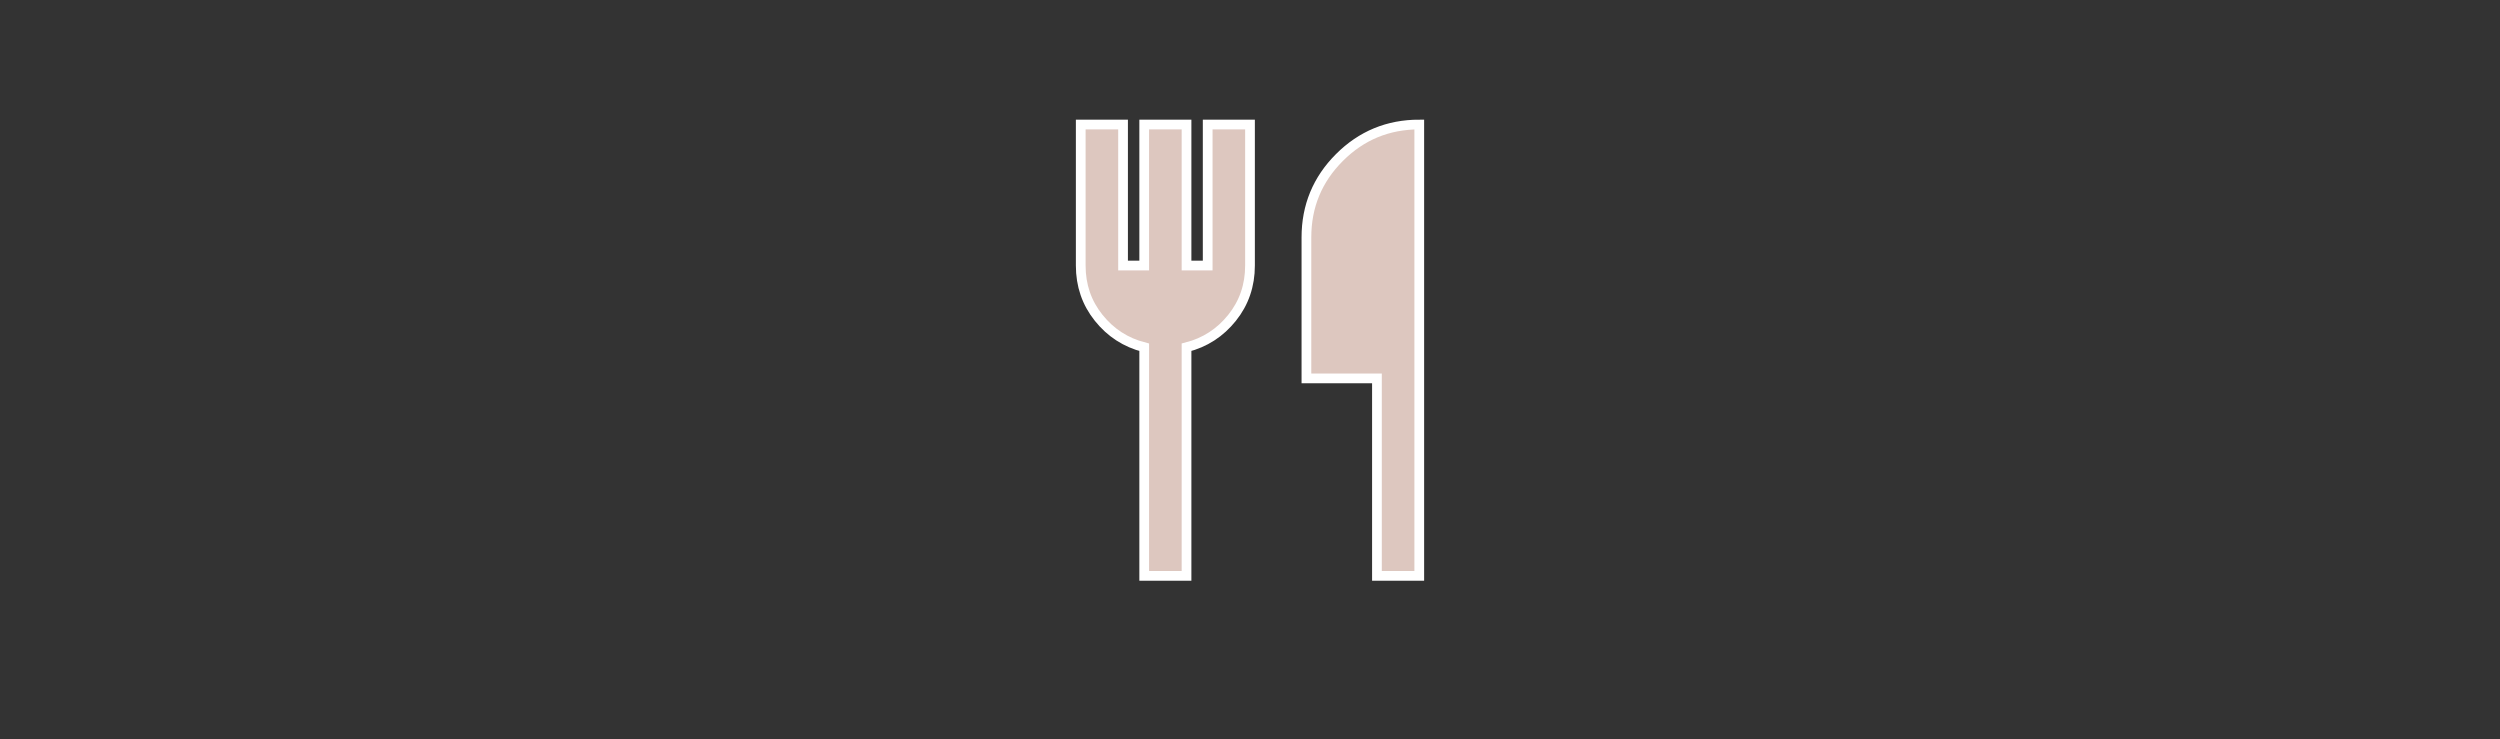 <?xml version="1.0" encoding="UTF-8" standalone="no"?>
<!DOCTYPE svg PUBLIC "-//W3C//DTD SVG 1.1//EN" "http://www.w3.org/Graphics/SVG/1.1/DTD/svg11.dtd">
<svg width="100%" height="100%" viewBox="0 0 257 76" version="1.1" xmlns="http://www.w3.org/2000/svg" xmlns:xlink="http://www.w3.org/1999/xlink" xml:space="preserve" xmlns:serif="http://www.serif.com/" style="fill-rule:evenodd;clip-rule:evenodd;">
    <rect x="0" y="0" width="257" height="76" fill="#333333" stroke="none"/>
    <g transform="matrix(1,0,0,1,99.5,65)">
        <path d="M18.125,-5.8L18.125,-29.302C16.232,-29.785 14.671,-30.794 13.443,-32.329C12.214,-33.864 11.6,-35.654 11.6,-37.7L11.6,-52.2L15.95,-52.2L15.95,-37.7L18.125,-37.7L18.125,-52.2L22.475,-52.2L22.475,-37.7L24.65,-37.7L24.65,-52.2L29,-52.2L29,-37.7C29,-35.654 28.386,-33.864 27.157,-32.329C25.929,-30.794 24.368,-29.785 22.475,-29.302L22.475,-5.8L18.125,-5.8ZM42.05,-5.8L42.05,-26.1L34.8,-26.1L34.8,-40.6C34.8,-43.81 35.931,-46.545 38.193,-48.807C40.455,-51.069 43.19,-52.2 46.4,-52.2L46.4,-5.8L42.05,-5.8Z" style="fill:rgb(221,199,191);fill-rule:nonzero;stroke:white;stroke-width:1px;"/>
    </g>
</svg>
